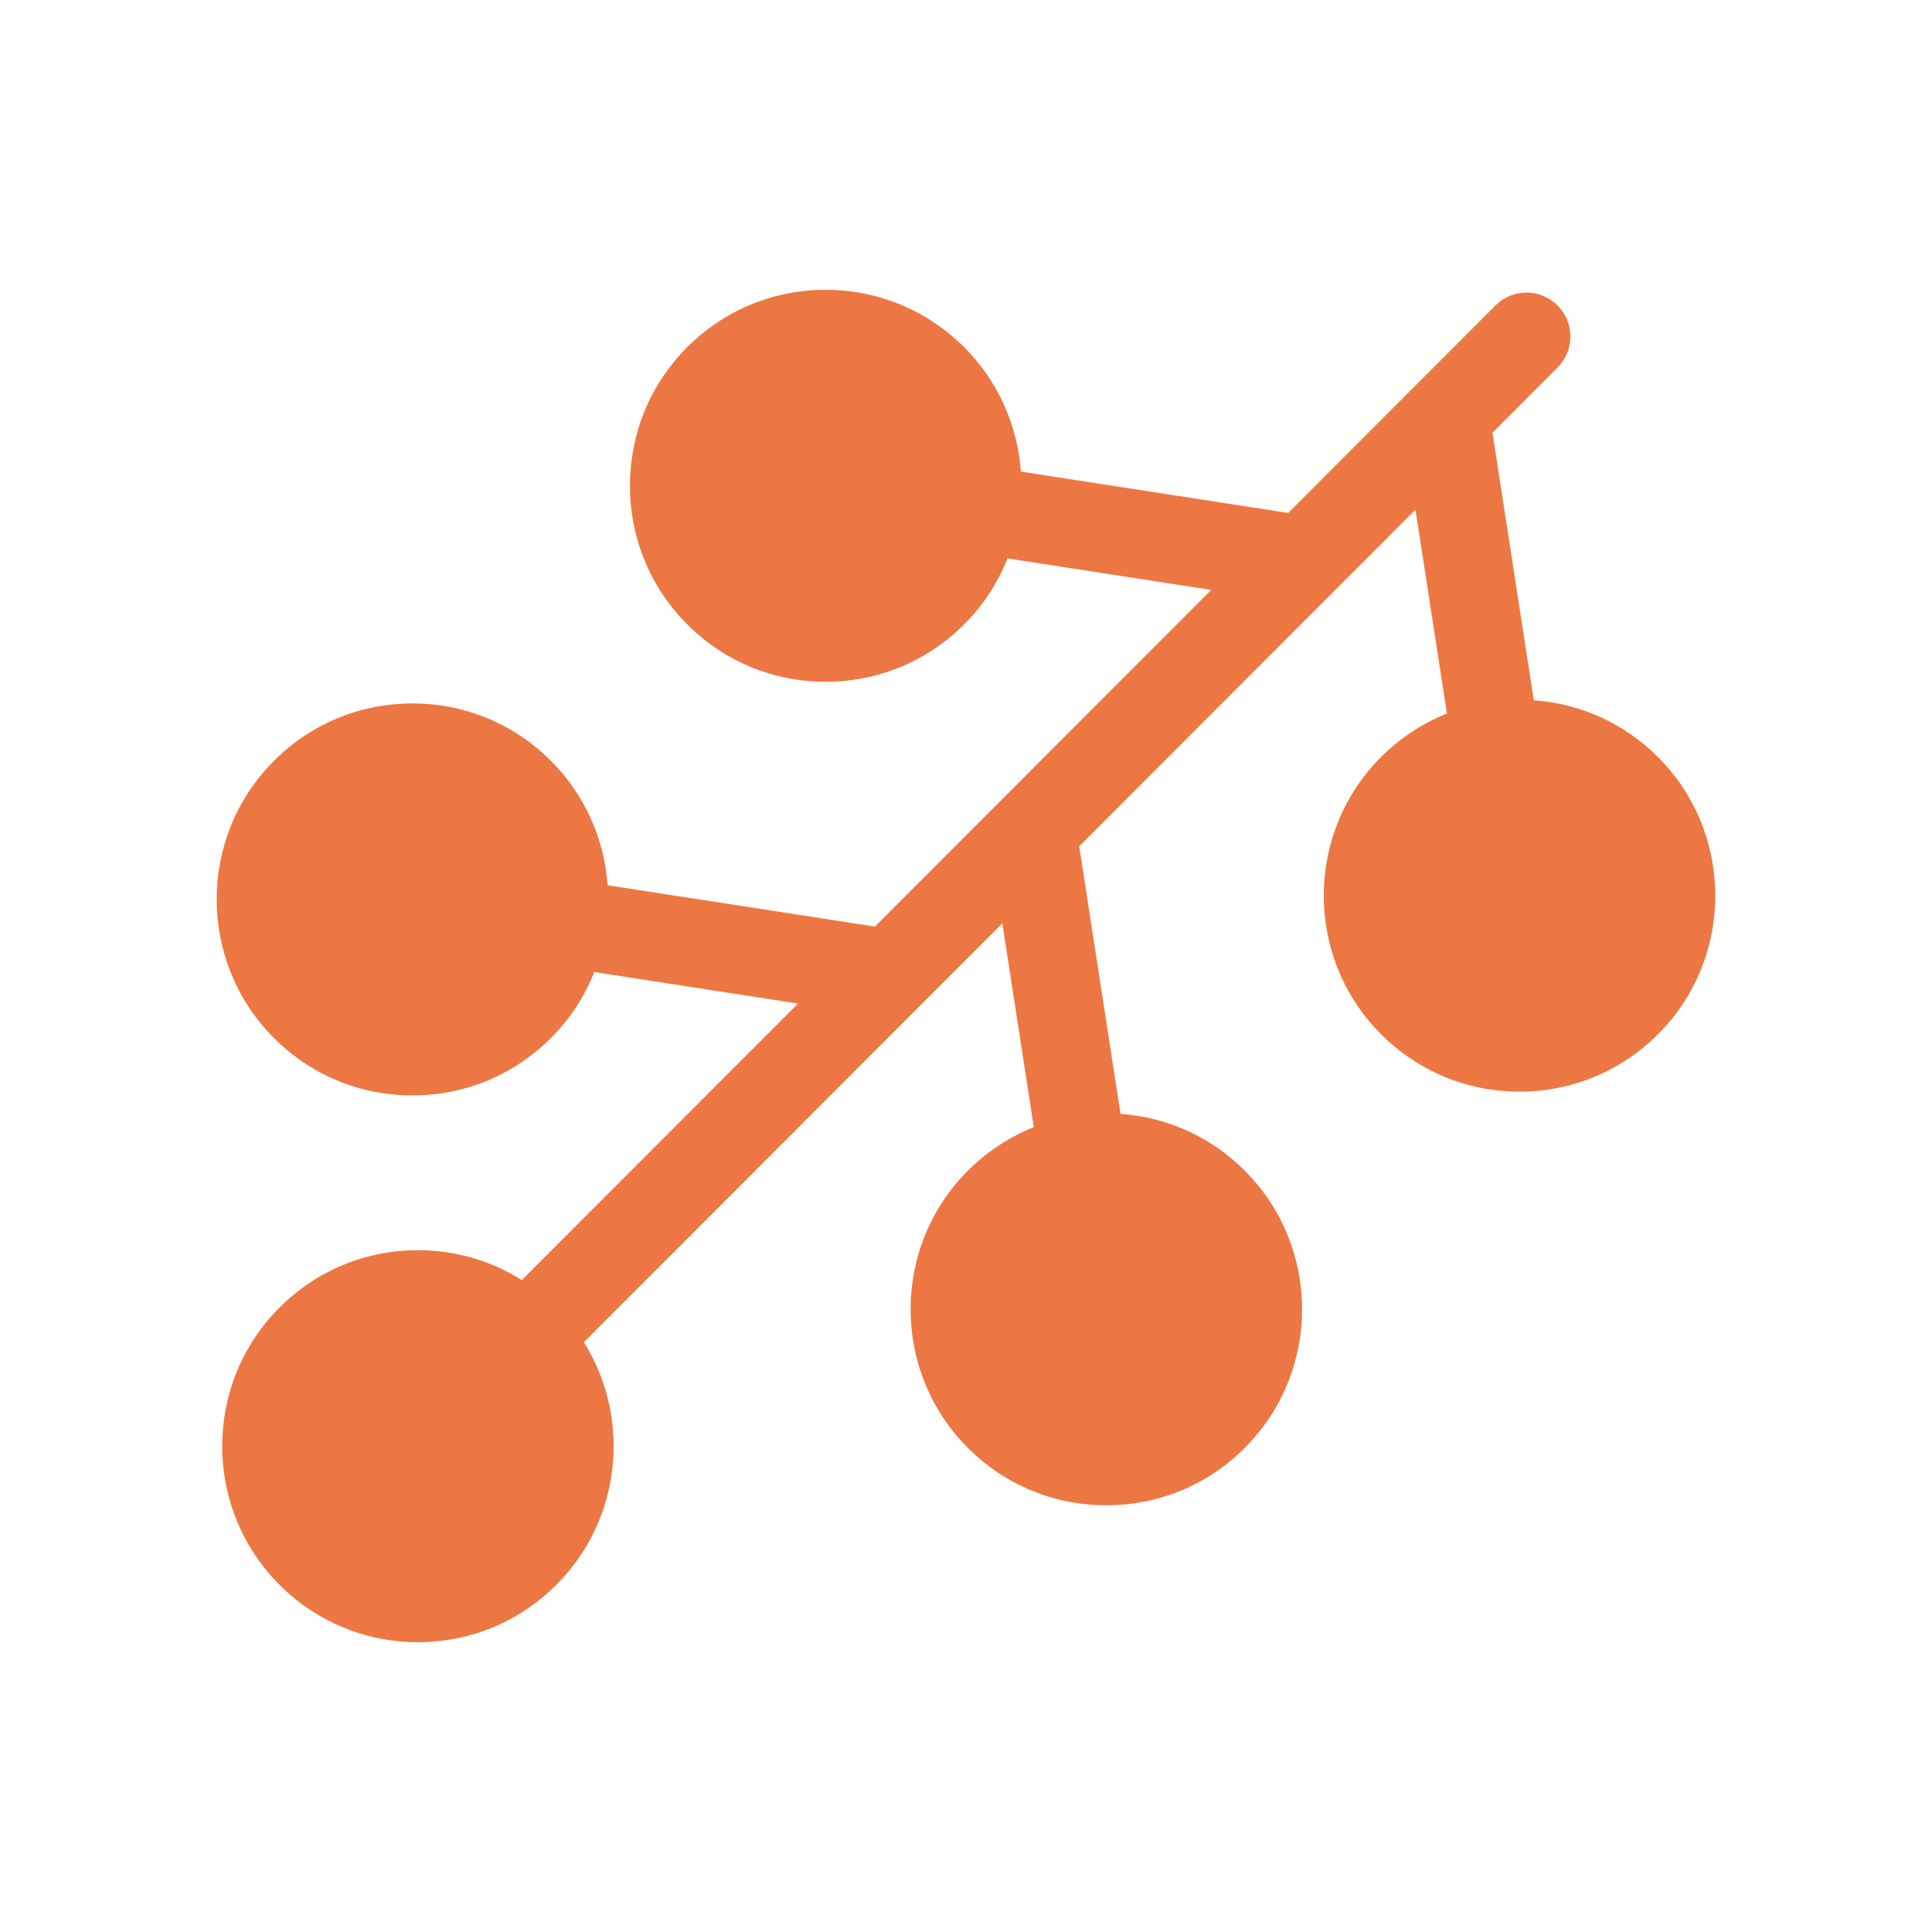 <?xml version="1.0" encoding="utf-8"?>
<!-- Generator: Adobe Illustrator 16.0.0, SVG Export Plug-In . SVG Version: 6.00 Build 0)  -->
<!DOCTYPE svg PUBLIC "-//W3C//DTD SVG 1.1//EN" "http://www.w3.org/Graphics/SVG/1.1/DTD/svg11.dtd">
<svg version="1.1" id="Layer_1" xmlns="http://www.w3.org/2000/svg" xmlns:xlink="http://www.w3.org/1999/xlink" x="0px" y="0px"
	 width="50px" height="50px" viewBox="0 0 50 50" enable-background="new 0 0 50 50" xml:space="preserve">
<path fill="#ED7743" d="M42.91,19.594c-0.87-0.869-1.999-1.385-3.216-1.471l-1.069-6.924l1.685-1.688
	c0.443-0.445,0.443-1.164-0.001-1.607s-1.163-0.443-1.606,0l-5.365,5.371l-6.917-1.07c-0.086-1.174-0.573-2.324-1.468-3.219
	C23.994,8.029,22.722,7.5,21.368,7.5s-2.627,0.529-3.584,1.486c-1.976,1.977-1.976,5.195,0,7.172
	c0.957,0.959,2.23,1.486,3.584,1.486s2.626-0.527,3.584-1.486c0.502-0.502,0.876-1.086,1.122-1.707l5.273,0.816l-8.704,8.713
	l-6.919-1.07c-0.083-1.174-0.571-2.324-1.466-3.219c-0.957-0.959-2.23-1.486-3.584-1.486c-1.354,0-2.627,0.527-3.585,1.486
	c-1.975,1.977-1.975,5.193,0,7.172c0.958,0.959,2.23,1.486,3.585,1.486c1.354,0,2.627-0.527,3.584-1.486
	c0.503-0.502,0.876-1.086,1.122-1.707l5.273,0.816l-7.148,7.156c-0.799-0.502-1.724-0.773-2.688-0.773
	c-1.356,0-2.629,0.527-3.585,1.486c-1.976,1.977-1.976,5.193,0,7.172c0.956,0.957,2.229,1.486,3.585,1.486
	c1.354,0,2.626-0.529,3.583-1.486c1.698-1.701,1.936-4.32,0.711-6.277l10.829-10.84l0.814,5.275
	c-0.631,0.252-1.212,0.633-1.707,1.127c-1.975,1.977-1.975,5.195,0,7.172c0.959,0.959,2.23,1.486,3.585,1.486
	c1.354,0,2.627-0.527,3.583-1.486c1.977-1.977,1.977-5.195,0-7.172c-0.868-0.871-2-1.385-3.216-1.471l-1.069-6.926l6.61-6.617
	l2.092-2.094l0.814,5.275c-0.63,0.254-1.21,0.631-1.706,1.127l0,0c-1.975,1.979-1.975,5.195,0,7.172
	c0.958,0.959,2.231,1.488,3.585,1.488c1.354,0,2.626-0.529,3.585-1.488C44.885,24.789,44.885,21.572,42.91,19.594z"/>
</svg>
